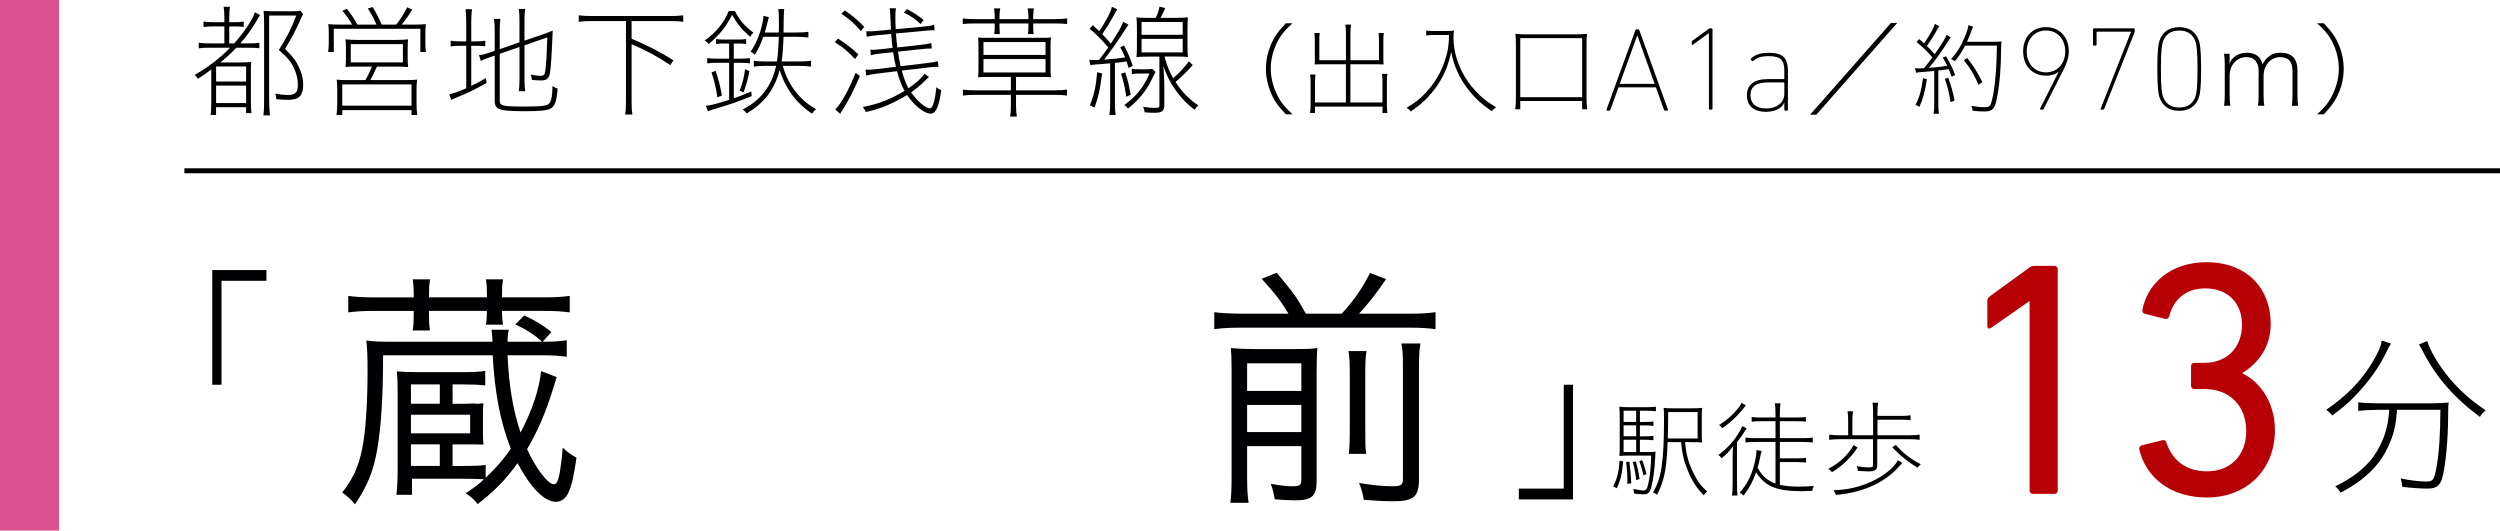 <?xml version="1.0" encoding="UTF-8"?><svg id="_レイヤー_2" xmlns="http://www.w3.org/2000/svg" viewBox="0 0 125.438 26.619"><defs><style>.cls-1{fill:#da518e;}.cls-1,.cls-2,.cls-3{stroke-width:0px;}.cls-2{fill:#b60005;}.cls-3{fill:#000003;}.cls-4{fill:none;stroke:#000003;stroke-miterlimit:10;stroke-width:.25px;}</style></defs><g id="_文字"><line class="cls-4" x1="9.252" y1="8.569" x2="125.438" y2="8.569"/><path class="cls-3" d="m10.572,2.393c-.288,0-.426.006-.6.036v-.288c.168.03.3.036.6.036h.685v-.852h-.504c-.24,0-.378.006-.54.03v-.276c.138.024.275.036.54.036h.504v-.222c0-.265-.012-.408-.036-.552h.318c-.024.138-.036.281-.036.552v.222h.216c.258,0,.36-.006.51-.036v.27c-.191-.018-.3-.023-.51-.023h-.216v.852h.246c.492-.54.948-1.229,1.038-1.565l.27.149c-.077.091-.084.103-.3.48-.162.264-.432.63-.702.936h.396c.258,0,.396-.006.563-.03v.27c-.168-.018-.33-.023-.563-.023h-.595c-.275.288-.462.462-.798.738h.973c.306,0,.462-.006.576-.024-.019.156-.019.252-.019.618v1.369c0,.287.006.432.03.581h-.271v-.3h-1.506v.39h-.276c.024-.107.036-.372.036-.642v-1.639c-.27.204-.438.318-.678.475-.048-.09-.078-.132-.156-.204.666-.378,1.254-.822,1.776-1.362h-.973Zm.271,1.698h1.506v-.756h-1.506v.756Zm0,1.08h1.506v-.876h-1.506v.876Zm2.406-4.056c0-.187-.006-.36-.023-.57.144.013.264.019.474.019h.931c.216,0,.354-.006.449-.024l.126.174c-.042.072-.065.126-.113.234-.234.54-.492,1.025-.792,1.505.407.402.569.619.726.979.126.276.186.552.186.834,0,.259-.06.451-.174.571-.119.12-.312.174-.605.174-.174,0-.343-.012-.57-.036-.006-.102-.019-.168-.048-.282.264.055.432.072.624.072.378,0,.504-.126.504-.499,0-.294-.065-.569-.191-.84-.162-.342-.331-.546-.763-.918.426-.666.63-1.08.876-1.728h-1.362v4.194c0,.317.019.611.042.815h-.33c.024-.156.036-.372.036-.815V1.115Z"/><path class="cls-3" d="m17.665,1.235c-.127-.24-.265-.432-.486-.696l.228-.096c.223.282.366.504.522.792h.96c-.096-.24-.228-.486-.432-.811l.24-.071c.174.288.317.558.456.882h.726c.229-.288.391-.54.552-.87l.253.12c-.181.294-.349.528-.528.75h.54c.306,0,.474-.006.672-.024-.019.139-.024.271-.024.486v.505c0,.149.006.27.03.407h-.282v-1.164h-4.344v1.164h-.282c.019-.138.03-.27.03-.407v-.505c0-.204-.006-.342-.023-.486.197.019.365.024.671.024h.522Zm1.248,2.106c-.126.282-.223.485-.33.678h1.771c.264,0,.408-.006.576-.024-.024.156-.03.3-.03.559v.648c0,.228.012.39.036.569h-.288v-.246h-3.475v.246h-.288c.024-.187.036-.348.036-.569v-.648c0-.246-.006-.396-.03-.559.162.019.312.024.576.024h.87c.12-.216.222-.426.324-.678h-.685c-.384,0-.462,0-.642.023.018-.132.023-.239.023-.449v-.486c0-.222-.006-.324-.023-.456.191.024.378.03.642.03h1.86c.264,0,.45-.006.643-.03-.019.12-.024.229-.024.456v.486c0,.222.006.324.024.449-.198-.018-.343-.023-.643-.023h-.924Zm-1.74.894v1.068h3.475v-1.068h-3.475Zm.426-2.021v.918h2.616v-.918h-2.616Z"/><path class="cls-3" d="m23.646,4.308c.27-.126.396-.191.731-.39l.042.24c-.581.33-.966.516-1.476.72-.107.042-.156.065-.306.132l-.09-.282c.222-.042.432-.12.846-.3v-2.13h-.258c-.258,0-.366.006-.522.036v-.294c.15.03.265.036.522.036h.258v-.96c0-.258-.012-.486-.036-.654h.324c-.024.18-.036.391-.036.66v.954h.186c.265,0,.391-.006.517-.036v.281c-.162-.018-.3-.023-.517-.023h-.186v2.01Zm1.428.732c0,.27.138.306,1.236.306.906,0,1.176-.036,1.266-.18.097-.139.139-.396.145-.852.09.065.156.102.258.132-.042.611-.138.888-.354,1.002-.175.096-.54.132-1.29.132-.547,0-.877-.018-1.11-.061-.294-.054-.402-.174-.402-.456v-2.273l-.228.078c-.288.102-.349.126-.469.186l-.096-.288c.18-.018.306-.048.498-.114l.294-.102v-1.002c0-.233-.012-.432-.036-.6h.324c-.024.162-.036.354-.036.588v.93l.99-.342V.984c0-.204-.012-.372-.036-.534h.324c-.024.162-.036.324-.036.54v1.05l.948-.324c.156-.054.33-.12.468-.186-.048,1.235-.09,1.842-.138,2.136-.042.264-.168.372-.438.372-.138,0-.317-.012-.468-.03-.012-.108-.024-.168-.054-.271.191.049.342.066.504.066.149,0,.191-.048.222-.252.048-.336.072-.756.103-1.674l-1.146.396v1.74c0,.234.012.408.036.564h-.324c.024-.162.036-.342.036-.564v-1.656l-.99.343v2.34Z"/><path class="cls-3" d="m31.689,1.943c.858.366,1.35.618,2.1,1.08l-.155.246c-.66-.444-1.225-.75-1.944-1.05v2.88c0,.3.012.474.042.647h-.366c.03-.174.042-.359.042-.647V1.056h-1.722c-.271,0-.456.012-.648.036v-.324c.187.024.366.036.648.036h3.948c.282,0,.462-.012.647-.036v.324c-.186-.024-.384-.036-.647-.036h-1.944v.888Z"/><path class="cls-3" d="m36.871.552c.259.486.48.744.931,1.086-.072.066-.108.114-.162.21-.426-.378-.636-.63-.906-1.104-.312.611-.63,1.014-1.177,1.464-.06-.072-.102-.114-.197-.175.588-.426.954-.869,1.206-1.481h.306Zm-.288,2.598h-.546c-.24,0-.384.006-.552.03v-.265c.155.024.312.03.558.03h.54v-.762h-.246c-.149,0-.282.006-.408.023v-.246c.12.019.246.024.42.024h.667c.174,0,.3-.006.42-.024v.246c-.126-.018-.246-.023-.414-.023h-.204v.762h.252c.24,0,.402-.006.558-.03v.265c-.161-.024-.306-.03-.558-.03h-.252v1.782c.33-.114.468-.168.882-.343l.013.234c-.792.318-1.015.396-1.921.666-.132.036-.228.072-.276.09l-.096-.275c.252-.019.474-.078,1.164-.294v-1.86Zm-.588,1.734c-.066-.462-.138-.762-.294-1.254l.204-.078c.149.443.222.726.317,1.242l-.228.09Zm1.116-.336c.15-.391.222-.66.271-1.074l.222.096c-.084.433-.156.672-.294,1.057l-.198-.078Zm1.314-1.242c-.24,0-.45.012-.601.036v-.294c.145.024.354.036.601.036h.558c.048-.336.078-.732.096-1.236h-.779c-.133.372-.229.57-.427.9-.077-.072-.126-.114-.21-.156.294-.433.48-.895.606-1.494.023-.12.036-.192.036-.306l.275.071c-.042.139-.048.181-.077.288-.055.223-.084.33-.133.48h.708c.006-.138.006-.162.006-.33,0-.54-.006-.678-.035-.846h.3q-.03.162-.036,1.176h.648c.306,0,.468-.012.6-.036v.288c-.18-.024-.408-.036-.594-.036h-.654c-.012.462-.042.888-.096,1.236h.87c.252,0,.468-.012.605-.036v.294c-.18-.024-.408-.036-.6-.036h-.816c.145.51.348.918.654,1.308.275.354.582.612,1.014.87-.09.072-.138.126-.198.223-.407-.276-.684-.534-.954-.883-.3-.39-.527-.84-.672-1.313-.162.612-.401,1.067-.768,1.476-.24.265-.462.444-.882.708-.066-.09-.114-.138-.21-.198.492-.258.815-.521,1.098-.888.282-.372.468-.78.582-1.302h-.516Z"/><path class="cls-3" d="m42.043,1.937c.401.252.659.45,1.025.792l-.168.234c-.348-.379-.612-.601-1.014-.847l.156-.18Zm1.104,1.878c-.318.732-.558,1.212-.882,1.716-.024.03-.061.09-.108.18l-.246-.222c.072-.072.108-.114.162-.186.276-.366.582-.954.858-1.65l.216.162Zm.048-2.256c-.324-.378-.563-.588-.978-.87l.168-.168c.401.27.642.479.978.828l-.168.21Zm.864.204c-.252.023-.438.048-.57.084l-.023-.282c.054.006.09.006.126.006.107,0,.275-.006.432-.023l.678-.061c-.012-.204-.018-.348-.029-.672-.007-.192-.013-.276-.036-.402h.317c-.023.139-.029.24-.029.433,0,.216.006.372.018.618l1.362-.126c.264-.024.42-.049.563-.091l.024.276c-.042-.006-.078-.006-.096-.006-.072,0-.246.012-.475.036l-1.368.126c.024.306.036.384.072.702l1.134-.126c.276-.03.427-.055.57-.097l.024.276h-.066c-.126,0-.264.012-.51.036l-1.122.12c.048.33.072.443.138.731l1.32-.156c.204-.023.414-.06.546-.096l.03.288c-.036-.006-.066-.006-.078-.006-.114,0-.288.012-.498.042l-1.267.149c.103.372.204.637.336.889.276-.187.505-.378.66-.552.055-.049.084-.097.139-.187l.233.174c-.107.09-.138.12-.24.223-.203.197-.413.372-.659.546.3.426.737.804.936.804.15,0,.264-.366.33-1.062.078.065.138.096.246.149-.108.822-.271,1.176-.534,1.176-.312,0-.822-.407-1.182-.936-.679.42-1.278.672-2.064.857-.054-.119-.078-.161-.156-.252.498-.102.763-.18,1.141-.33.336-.138.666-.306.954-.479-.156-.288-.265-.564-.378-.99l-.99.12c-.246.03-.378.054-.552.103l-.036-.301c.06.006.096.006.107.006.114,0,.288-.012.469-.035l.947-.114c-.06-.252-.096-.456-.138-.732l-.618.066c-.252.03-.342.042-.504.084l-.023-.276c.054.006.084.006.113.006.108,0,.198-.006.402-.029l.6-.066c-.029-.233-.054-.474-.071-.702l-.654.061Zm1.452-1.309c.348.192.546.318.828.546l-.145.21c-.282-.264-.474-.396-.84-.581l.156-.175Z"/><path class="cls-3" d="m48.962,1.176c-.3,0-.486.006-.654.03v-.282c.162.024.349.036.654.036h.948v-.138c0-.139-.012-.246-.036-.402h.312c-.024.15-.036.264-.036.402v.138h1.451v-.138c0-.139-.012-.246-.036-.402h.312c-.024.15-.036.264-.036.402v.138h1.044c.312,0,.498-.012.66-.036v.282c-.168-.024-.359-.03-.66-.03h-1.044v.132c0,.168.006.259.024.402h-.282c.012-.15.018-.271.018-.402v-.132h-1.451v.132c0,.15.006.259.018.402h-.282c.019-.15.024-.246.024-.402v-.132h-.948Zm.588,2.683c-.162,0-.312.006-.474.018.012-.144.018-.264.018-.39v-1.212c0-.126-.006-.252-.018-.396.132.019.21.019.474.019h2.706c.265,0,.336,0,.475-.019-.013.145-.019.252-.019.396v1.212c0,.139.006.246.019.39-.162-.012-.312-.018-.48-.018h-1.272v.672h1.975c.252,0,.42-.012.582-.036v.3c-.168-.024-.342-.036-.582-.036h-1.975v.492c0,.252.012.42.042.6h-.336c.024-.162.036-.318.036-.6v-.492h-1.824c-.239,0-.408.012-.582.036v-.3c.156.024.33.036.582.036h1.824v-.672h-1.17Zm-.204-1.104h3.114v-.643h-3.114v.643Zm0,.882h3.114v-.672h-3.114v.672Z"/><path class="cls-3" d="m54.651,3c.078.012.132.012.233.012.078,0,.097,0,.259-.006q.306-.396.462-.63c-.372-.427-.582-.643-.937-.937l.168-.174c.187.174.24.222.318.3.354-.528.582-.96.636-1.224l.271.126c-.048.065-.066.102-.24.42-.145.264-.3.516-.516.827.197.204.264.282.432.475.432-.672.552-.882.618-1.092l.264.138q-.108.156-.366.563c-.222.343-.516.757-.852,1.195.48-.036.708-.061,1.05-.108-.09-.228-.12-.3-.24-.504l.187-.103c.204.391.306.624.438,1.021l-.21.113c-.048-.161-.06-.216-.096-.329-.27.042-.294.042-.588.071v2.034c0,.239.012.414.036.582h-.312c.024-.174.036-.354.036-.588v-2.004c-.216.023-.33.03-.426.036-.408.023-.48.036-.57.054l-.054-.27Zm.036,2.285c.216-.558.294-.918.365-1.662l.246.066c-.107.834-.18,1.151-.378,1.71l-.233-.114Zm1.77-1.655c.138.413.192.647.276,1.127l-.223.097c-.077-.51-.132-.762-.264-1.152l.21-.071Zm1.518-.019c-.035.061-.071.132-.203.408-.24.521-.679,1.044-1.177,1.428-.065-.084-.107-.126-.18-.18.6-.433.984-.912,1.26-1.578h-.449c-.187,0-.307.006-.438.03v-.271c.132.024.246.03.438.03h.264c.168,0,.234-.006.324-.024l.161.156Zm1.068-2.718c.282,0,.414-.006.564-.024-.019.156-.024.294-.024.552v.906c0,.24.006.385.024.534-.156-.018-.295-.023-.564-.023h-.612c.133.491.217.701.433,1.086.306-.265.491-.462.792-.846l.192.186c-.324.359-.511.54-.864.852.312.486.653.84,1.146,1.176-.078.048-.126.108-.191.216-.318-.239-.553-.468-.805-.785-.348-.438-.569-.853-.756-1.404.036.642.042.852.042,1.092v.87c0,.282-.12.378-.474.378-.168,0-.348-.006-.51-.024-.024-.126-.042-.191-.084-.275.264.036.438.054.617.054.162,0,.204-.024.204-.126v-2.447h-.588c-.27,0-.408.006-.563.023.018-.161.023-.306.023-.546v-.9c0-.239-.006-.384-.023-.546.149.019.282.024.563.024h.402c.102-.204.155-.366.191-.564l.288.072c-.078.187-.132.3-.233.492h.81Zm-1.764.852h2.063v-.642h-2.063v.642Zm0,.883h2.063v-.679h-2.063v.679Z"/><path class="cls-3" d="m64.516,5.736c-.425-.455-.595-.705-.765-1.12-.155-.375-.235-.765-.235-1.165,0-.399.08-.79.235-1.165.17-.415.34-.665.765-1.119h.335c-.45.415-.625.645-.814,1.05-.181.39-.275.81-.275,1.225s.095.84.285,1.245c.189.41.365.635.805,1.05h-.335Z"/><path class="cls-3" d="m69.19,3.021v-1.015c0-.13-.005-.23-.02-.351h.265c-.021.135-.025.245-.025.355v1c0,.08.005.14.011.225-.145-.01-.205-.01-.29-.01h-1.375v1.915h1.61v-1.01c0-.181-.005-.29-.025-.425h.271c-.021.125-.025.234-.025.425v1.154c0,.155.01.266.03.386h-.25v-.32h-3.386v.32h-.25c.021-.125.03-.24.03-.386v-1.119c0-.181-.005-.29-.025-.426h.271c-.021.131-.025.24-.025.426v.975h1.551v-1.915h-1.276c-.08,0-.131,0-.294.01.01-.104.01-.155.01-.225v-.99c0-.105-.01-.23-.025-.365h.27c-.015.11-.02.215-.02.36v1.005h1.336v-1.355c0-.22-.01-.314-.035-.43h.295c-.025.13-.035.235-.035.43v1.355h1.435Z"/><path class="cls-3" d="m72.483,1.557c.265,0,.375-.005.47-.03-.015.12-.024.235-.024.365,0,.655.199,1.34.564,1.95.205.345.465.665.766.95.229.215.399.34.805.59-.085.055-.125.095-.21.2-.51-.351-.766-.58-1.085-.965-.275-.33-.5-.69-.67-1.08-.136-.311-.2-.525-.285-.925-.125.569-.275.97-.525,1.404-.17.295-.39.585-.635.851-.26.274-.45.435-.87.729-.07-.095-.11-.125-.205-.189.47-.285.67-.445.965-.761.426-.455.745-.989.94-1.564.155-.44.21-.775.225-1.325h-.814c-.075,0-.181.01-.335.025v-.251c.085.021.175.025.335.025h.59Z"/><path class="cls-3" d="m76.06,2.222c0-.234-.005-.375-.025-.525.165.021.295.025.53.025h2.535c.235,0,.36-.005.53-.025-.021.146-.025.286-.025.525v2.715c0,.21.01.37.035.545h-.255v-.415h-3.105v.415h-.255c.025-.18.035-.345.035-.545v-2.715Zm.22-.31v2.964h3.105V1.912h-3.105Z"/><path class="cls-3" d="m82.05,1.531c.012-.035.03-.06.065-.06h.078c.036,0,.055.024.066.06l1.428,3.96c.012.036-.006.061-.042.061h-.084c-.036,0-.06-.012-.078-.061l-.396-1.109h-1.878l-.402,1.109c-.018.049-.042.061-.078.061h-.078c-.036,0-.054-.024-.042-.061l1.44-3.96Zm.972,2.677l-.864-2.418h-.012l-.876,2.418h1.752Z"/><path class="cls-3" d="m85.745,1.668h-.012l-.786.57c-.03.023-.066.012-.066-.036v-.072c0-.042.013-.066.042-.09l.799-.582c.029-.024.048-.036.083-.036h.061c.035,0,.06.024.06.06v3.96c0,.036-.024.061-.06.061h-.061c-.035,0-.06-.024-.06-.061V1.668Z"/><path class="cls-3" d="m89.589,5.552c-.035,0-.06-.024-.06-.061v-.342h-.006c-.102.258-.42.462-.918.462-.595,0-.954-.294-.954-.828,0-.54.372-.815,1.056-.815h.786c.024,0,.036-.012.036-.036v-.365c0-.54-.168-.75-.792-.75-.384,0-.594.084-.744.228-.03.03-.061.03-.084.013l-.042-.036c-.036-.03-.03-.061-.006-.084.174-.181.462-.288.876-.288.685,0,.972.216.972.918v1.925c0,.036-.024.061-.06.061h-.061Zm-.06-.84v-.54c0-.024-.012-.036-.036-.036h-.774c-.624,0-.888.216-.888.647,0,.42.288.66.798.66.528,0,.9-.306.9-.731Z"/><path class="cls-3" d="m95.193,1.151l-4.055,4.601h-.314l4.055-4.601h.314Z"/><path class="cls-3" d="m96.087,3.417c.064.01.109.015.189.015.065,0,.105,0,.261-.01q.265-.325.42-.54c-.245-.295-.431-.475-.795-.775l.135-.145c.12.104.165.14.245.215.305-.45.484-.775.54-.975l.225.114q-.04.045-.22.365c-.09.16-.24.39-.405.625.18.176.255.256.39.415.36-.51.535-.795.596-.975l.215.13c-.055.064-.095.12-.135.189-.255.421-.71,1.056-.965,1.341q.484-.035.92-.101c-.08-.165-.115-.229-.226-.415l.165-.064c.186.295.306.55.46.939l-.18.085c-.065-.185-.085-.244-.146-.38l-.13.021c-.064.005-.194.024-.39.045v1.675c0,.195.01.365.03.5h-.266c.021-.146.03-.31.03-.505v-1.645c-.24.02-.345.029-.425.039-.205.016-.315.025-.33.025q-.035.005-.155.025l-.055-.235Zm.595.555c-.104.655-.189.985-.375,1.386l-.195-.101c.19-.354.285-.685.375-1.335l.195.05Zm1.07-.074c.145.399.229.694.32,1.149l-.2.075c-.085-.5-.16-.815-.29-1.165l.17-.06Zm2.27-1.801c.2,0,.301-.005.405-.02-.015.1-.02.189-.02.32-.006,1.005-.07,1.789-.19,2.425-.055.285-.09.425-.14.52-.096.185-.23.25-.511.25-.18,0-.375-.01-.59-.035-.015-.1-.029-.16-.06-.245.274.046.46.065.67.065.24,0,.295-.055.37-.385.145-.605.229-1.61.24-2.705h-1.596c-.175.34-.314.545-.52.785-.056-.05-.105-.075-.19-.105.29-.31.5-.64.686-1.095.12-.285.154-.4.189-.61l.235.075c-.035.08-.055.135-.16.415-.035.095-.07.175-.145.345h1.324Zm-.75,2.15c-.239-.535-.399-.8-.739-1.23l.175-.104c.34.439.495.685.76,1.21l-.195.125Z"/><path class="cls-3" d="m103.287,3.612l-.012-.007c-.12.114-.343.192-.618.192-.679,0-1.146-.492-1.146-1.218s.468-1.218,1.146-1.218c.678,0,1.146.492,1.146,1.218,0,.324-.12.63-.264.912l-.99,1.962c-.019.036-.036.048-.078.048h-.072c-.042,0-.048-.03-.036-.054l.925-1.836Zm.336-1.032c0-.618-.396-1.05-.966-1.05-.57,0-.967.432-.967,1.05s.396,1.05.967,1.05c.569,0,.966-.432.966-1.05Z"/><path class="cls-3" d="m106.919,1.607v-.018h-1.686c-.024,0-.036.012-.036.036v.605c0,.036-.024.061-.06.061h-.061c-.035,0-.06-.024-.06-.061v-.75c0-.035.024-.06.06-.06h1.974c.036,0,.061.024.061.06v.084c0,.024-.006.042-.012.061l-1.513,3.822c-.018.042-.029.054-.078.054h-.071c-.036,0-.048-.024-.03-.066l1.512-3.828Z"/><path class="cls-3" d="m108.244,3.462c0-.99.06-1.266.102-1.397.15-.462.492-.702.997-.702.504,0,.846.24.996.702.042.132.102.407.102,1.397s-.06,1.266-.102,1.397c-.15.462-.492.702-.996.702-.505,0-.847-.24-.997-.702-.042-.132-.102-.407-.102-1.397Zm1.099,1.932c.426,0,.696-.198.822-.576.042-.132.096-.396.096-1.355s-.054-1.224-.096-1.355c-.126-.378-.396-.576-.822-.576-.427,0-.697.198-.823.576-.042.132-.096.396-.096,1.355s.054,1.224.096,1.355c.126.378.396.576.823.576Z"/><path class="cls-3" d="m111.871,3.021c0,.045,0,.07-.01.185.114-.34.459-.56.874-.56.285,0,.5.09.645.265.065.085.096.155.141.32.085-.16.159-.26.255-.345.195-.17.38-.24.645-.24.575,0,.855.29.855.895v1.251c0,.239.01.35.035.515h-.32c.025-.165.035-.28.035-.521v-1.205c0-.495-.195-.715-.63-.715-.465,0-.82.41-.82.945v.98c0,.239.01.35.035.515h-.32c.025-.165.035-.285.035-.521v-1.205c0-.465-.215-.715-.609-.715-.49,0-.845.4-.845.942v.977c0,.206.01.331.035.521h-.315c.025-.176.035-.306.035-.521v-1.567c0-.221-.01-.352-.035-.521h.28v.325Z"/><path class="cls-3" d="m116.266,5.736c.44-.415.61-.64.8-1.05.19-.41.285-.825.285-1.245,0-.415-.095-.835-.275-1.225-.189-.405-.364-.635-.814-1.05h.335c.425.454.595.704.77,1.119.155.375.23.761.23,1.165,0,.405-.075.79-.23,1.165-.175.415-.345.665-.765,1.12h-.335Z"/><path class="cls-3" d="m10.65,19.303v-5.753h2.719v.541h-2.256v5.212h-.463Z"/><path class="cls-3" d="m24.37,23.97c.517-.49.906-.931,1.259-1.46-.528-1.334-.817-2.87-.906-4.684h-5.501c0,2.053-.101,3.602-.289,4.696-.188,1.108-.504,1.876-1.12,2.782-.265-.302-.353-.378-.643-.592.554-.706.818-1.296,1.007-2.216.164-.792.265-2.215.265-3.876,0-.719-.013-1.096-.062-1.536.34.051.667.063,1.271.063h5.06c-.012-.252-.012-.34-.05-.604h.868c-.05.239-.062.365-.062.604h1.737c-.429-.378-.756-.593-1.348-.869l.453-.454c.643.315.882.466,1.36.832l-.441.491c.555,0,.895-.025,1.209-.076v.83c-.365-.051-.718-.076-1.259-.076h-1.712c.075,1.549.264,2.708.654,3.879.579-1.108.932-2.153,1.032-3.084l.78.302q-.101.301-.201.642c-.353,1.145-.755,2.077-1.284,2.971.44.97,1.045,1.763,1.347,1.763.013,0,.038-.013.063-.013.101-.076.139-.151.214-.491.062-.352.126-.818.164-1.335.251.239.44.378.692.505-.139.955-.252,1.435-.416,1.774-.139.289-.365.44-.616.44-.579,0-1.259-.692-1.927-1.938-.642.881-1.146,1.385-2.001,2.052-.188-.239-.327-.365-.604-.541.479-.315.654-.453.919-.706-.252-.013-.729-.025-1.082-.025h-2.53v.807h-.78c.05-.453.062-.819.062-1.296v-3.853c0-.467-.013-.742-.038-1.044.277.025.529.038,1.032.038h2.229c.579,0,.855-.013,1.171-.063v.729c-.365-.037-.643-.05-1.146-.05h-.491v.971h.604l.453-.013.188.013c.051,0,.101-.013.302-.025-.024.201-.024.289-.024.564v.934c0,.213,0,.289.024.577-.314-.013-.415-.013-.932-.013h-.616v1.084h.491c.554,0,.906-.012,1.17-.05v.641Zm-3.612-9.238c0-.302-.013-.466-.051-.718h.869c-.038.252-.051.403-.051.73v.176h2.908v-.176c0-.302-.013-.491-.051-.73h.856c-.038.252-.051.416-.051.73v.176h2.115c.541,0,.932-.024,1.284-.075v.829c-.378-.05-.756-.075-1.284-.075h-2.115c0,.314.013.453.051.692h-.856c.038-.239.038-.365.051-.692h-2.908v.265c0,.327.013.479.051.718h-.869c.038-.252.051-.403.051-.705v-.277h-2.014c-.529,0-.907.025-1.271.075v-.829c.34.051.742.075,1.271.075h2.014v-.188Zm1.309,5.526v-.971h-1.447v.971h1.447Zm1.523,1.485v-.934h-2.971v.934h2.971Zm-2.971.552v1.084h1.447v-1.084h-1.447Z"/><path class="cls-3" d="m64.652,15.738c-.428-.692-.667-1.007-1.348-1.749l.756-.303c.882,1.058,1.008,1.233,1.461,2.052h1.8c.617-.68.969-1.171,1.422-2.039l.806.302c-.504.743-.944,1.297-1.359,1.737h2.58c.566,0,.919-.025,1.259-.075v.854c-.365-.051-.718-.076-1.259-.076h-8.585c-.527,0-.867.025-1.258.076v-.854q.403.062,1.258.075h2.468Zm-2.078,8.156c0,.667.025,1.02.076,1.335h-.918c.051-.353.063-.73.063-1.36v-5.287c0-.616-.013-.83-.038-1.119.415.038.716.051,1.22.051h1.978c.691,0,.88-.013,1.144-.051-.024.289-.037.616-.037,1.334v5.337c0,.755-.239.97-1.057.97-.264,0-.566-.013-1.045-.051-.063-.365-.088-.466-.201-.78.453.088.818.126,1.096.126.365,0,.44-.063.44-.327v-1.688h-2.721v1.511Zm2.721-4.279v-1.386h-2.721v1.386h2.721Zm0,2.064v-1.36h-2.721v1.36h2.721Zm3.271-4.065c-.051.301-.063.502-.063,1.183v2.556c0,.955,0,1.119.051,1.421h-.88c.038-.314.051-.528.051-1.408v-2.568c0-.643-.013-.831-.063-1.183h.905Zm2.706-.379c-.062.327-.075.668-.075,1.359v5.451c0,.881-.264,1.107-1.296,1.107-.428,0-.844-.025-1.474-.075-.05-.314-.101-.517-.238-.844.667.113,1.208.164,1.624.164.491,0,.58-.051.58-.378v-5.45c0-.756-.013-.982-.076-1.335h.955Z"/><path class="cls-3" d="m78.926,19.303v5.753h-2.719v-.542h2.256v-5.211h.463Z"/><path class="cls-3" d="m81.444,23.154c-.057.637-.135.957-.326,1.346l-.176-.099c.207-.403.279-.693.321-1.288l.181.041Zm.838-.471h.279c.279,0,.404-.005.508-.021-.011.062-.011.104-.016.253-.026.574-.099,1.144-.191,1.496-.078.31-.166.393-.409.393-.114,0-.265-.016-.466-.041v-.031c0-.052-.011-.119-.036-.201.228.052.398.077.507.077.15,0,.197-.077.27-.455.072-.362.113-.839.119-1.294h-1.113c-.196,0-.341.005-.48.016.011-.108.016-.228.016-.543v-1.336c0-.348-.005-.445-.021-.59.134.021.279.025.563.025h.761c.223,0,.347-.005.512-.025v.228c-.165-.021-.3-.026-.512-.026h-.29v.564h.207c.218,0,.336-.005.471-.025v.223c-.145-.021-.264-.026-.471-.026h-.207v.549h.207c.218,0,.336-.005.471-.025v.222c-.145-.021-.264-.025-.471-.025h-.207v.621Zm-.187-2.076h-.631v.564h.631v-.564Zm0,.735h-.631v.549h.631v-.549Zm-.631.72v.621h.631v-.621h-.631Zm.29,1.103c.062.46.082.719.093,1.087l-.196.025c.005-.077.005-.145.005-.187,0-.253-.021-.527-.062-.91l.161-.016Zm.32-.016c.099.331.14.527.191.89l-.171.052c-.036-.347-.072-.548-.171-.91l.15-.031Zm.321-.058c.104.259.149.425.217.699l-.155.057c-.057-.284-.104-.439-.207-.709l.146-.047Zm1.278-.905c-.047,1.335-.166,1.925-.528,2.635-.062-.047-.114-.078-.207-.114.425-.688.554-1.563.554-3.726,0-.29-.005-.404-.021-.518.135.021.29.025.564.025h.812c.29,0,.43-.005.559-.025-.016.124-.021.232-.021.569v.62c0,.331.005.435.021.554-.099-.016-.248-.021-.518-.021h-.342c.058.59.155.973.373,1.444.212.46.414.745.74,1.035-.067.052-.114.098-.176.186-.347-.352-.58-.714-.782-1.2-.201-.481-.295-.864-.356-1.465h-.673Zm.025-1.511v.264c0,.352-.005.667-.016,1.061h1.496v-1.324h-1.48Z"/><path class="cls-3" d="m86.904,24.862c.021-.135.031-.347.031-.601v-1.252c0-.218.005-.394.021-.616-.202.269-.331.403-.574.601-.057-.078-.093-.114-.16-.166.378-.274.698-.611.957-1.004.119-.187.197-.326.233-.445l.228.114c-.052.067-.072.104-.145.217-.088.146-.177.27-.342.477v2.07c0,.243.011.444.025.605h-.274Zm.693-4.519c-.036.047-.082.099-.145.176-.284.362-.621.679-1.03.963-.057-.067-.104-.108-.171-.155.399-.254.668-.486.922-.797.104-.124.166-.218.212-.321l.212.135Zm1.708,2.655h.864c.176,0,.311-.005.45-.025v.238c-.145-.016-.284-.026-.45-.026h-.864v1.139c.295.067.574.093.957.093.171,0,.384-.011.746-.031-.047.088-.067.155-.083.243-.228.011-.389.016-.518.016-1.269,0-1.848-.238-2.293-.952-.171.486-.352.817-.631,1.17-.057-.058-.104-.089-.196-.135.383-.455.579-.838.734-1.428.077-.306.108-.519.113-.72l.259.052c-.025.067-.041.129-.072.284-.062.311-.077.362-.135.549.233.425.491.652.9.797v-2.086h-1.034c-.171,0-.321.011-.471.026v-.243c.145.015.295.025.471.025h1.034v-.849h-.75c-.202,0-.326.005-.445.026v-.238c.125.021.238.025.445.025h.75v-.15c0-.284-.011-.429-.031-.559h.28c-.021.119-.031.264-.031.559v.15h.844c.223,0,.336-.005.46-.025v.238c-.118-.021-.248-.026-.46-.026h-.844v.849h1.18c.182,0,.326-.011.472-.025v.243c-.15-.016-.301-.026-.472-.026h-1.18v.823Z"/><path class="cls-3" d="m93.203,22.455c-.316.492-.767.927-1.284,1.237-.072-.082-.108-.113-.186-.171.538-.264,1.009-.709,1.272-1.19l.197.124Zm2.603-.615c.223,0,.368-.011.513-.031v.259c-.15-.021-.295-.031-.513-.031h-1.614v1.33c0,.207-.119.285-.419.285-.155,0-.353-.011-.554-.026-.011-.093-.021-.145-.058-.232.249.041.43.057.611.057.16,0,.207-.021.207-.104v-1.31h-1.656c-.237,0-.393.011-.543.031v-.259c.155.021.306.031.543.031h.409v-.74c0-.186-.011-.315-.031-.465h.274c-.021.155-.031.273-.031.465v.74h1.04v-1.153c0-.213-.011-.342-.031-.481h.28c-.021.14-.031.264-.031.481v.181h1.2c.197,0,.326-.011.461-.031v.249c-.135-.021-.238-.026-.461-.026h-1.2v.781h1.604Zm-.356,1.392c-.109.114-.119.125-.218.233-.704.771-1.816,1.263-3.11,1.366-.031-.088-.062-.14-.129-.232.9-.021,1.744-.274,2.453-.735.362-.238.646-.513.786-.776l.218.145Zm-.326-.91c.336.398.771.734,1.252.968-.067.067-.113.113-.16.176-.466-.274-.88-.605-1.268-1.025l.176-.118Z"/><rect class="cls-1" width="2.959" height="26.619"/><path class="cls-2" d="m101.834,15.125h-.033l-1.901,1.328c-.101.067-.185.034-.185-.101v-1.244c0-.102.033-.169.117-.236l1.969-1.43c.084-.066.151-.101.269-.101h1.01c.101,0,.168.067.168.168v11.102c0,.101-.067.168-.168.168h-1.076c-.102,0-.169-.067-.169-.168v-9.486Z"/><path class="cls-2" d="m107.338,22.542c-.017-.101.034-.168.135-.201l1.026-.252c.101-.034.168.017.202.117.235.722.824,1.443,2.035,1.443,1.228,0,1.968-.855,1.968-2.014,0-1.275-.824-2.115-2.096-2.115h-.504c-.102,0-.169-.067-.169-.168v-.977c0-.101.067-.168.169-.168h.487c1.145,0,1.901-.758,1.901-1.919,0-1.061-.69-1.817-1.834-1.817-1.06,0-1.615.623-1.816,1.396-.034.102-.102.151-.202.135l-1.009-.252c-.102-.018-.151-.102-.135-.202.235-1.279,1.379-2.391,3.213-2.391,2.018,0,3.225,1.297,3.225,3.098,0,1.144-.62,1.969-1.416,2.457v.033c.704.304,1.627,1.278,1.627,2.839,0,1.997-1.426,3.378-3.41,3.378-1.851,0-3.079-1.027-3.398-2.421h.001Z"/><path class="cls-3" d="m119.97,17.242c-.077.112-.129.198-.241.439-.344.723-.886,1.48-1.531,2.151-.37.388-.663.637-1.18,1.016-.095-.129-.172-.198-.301-.284,1.032-.714,1.721-1.411,2.298-2.35.301-.508.447-.826.49-1.127l.465.154Zm-.68,3.322c-.37,0-.663.018-.964.052v-.431c.284.035.576.052.964.052h2.686c.387,0,.671-.017.887-.043-.018.121-.026.224-.026.568,0,1.273-.129,2.65-.301,3.236-.121.387-.302.517-.749.517-.318,0-.731-.026-1.248-.087-.018-.163-.043-.258-.086-.421.508.103.955.154,1.316.154.311,0,.37-.095.491-.757.12-.672.181-1.593.188-2.841h-2.177c-.052.706-.138,1.137-.361,1.652-.431,1.067-1.205,1.842-2.471,2.505-.086-.138-.146-.215-.267-.318.852-.413,1.463-.887,1.894-1.463.267-.37.481-.792.619-1.239.112-.379.146-.577.198-1.137h-.594Zm2.496-3.451c.154.499.568,1.196,1.076,1.816.508.619,1.084,1.136,1.858,1.661-.129.103-.206.189-.292.327-1.3-.965-2.187-1.98-2.857-3.279-.061-.121-.139-.259-.198-.354l.413-.172Z"/></g></svg>
